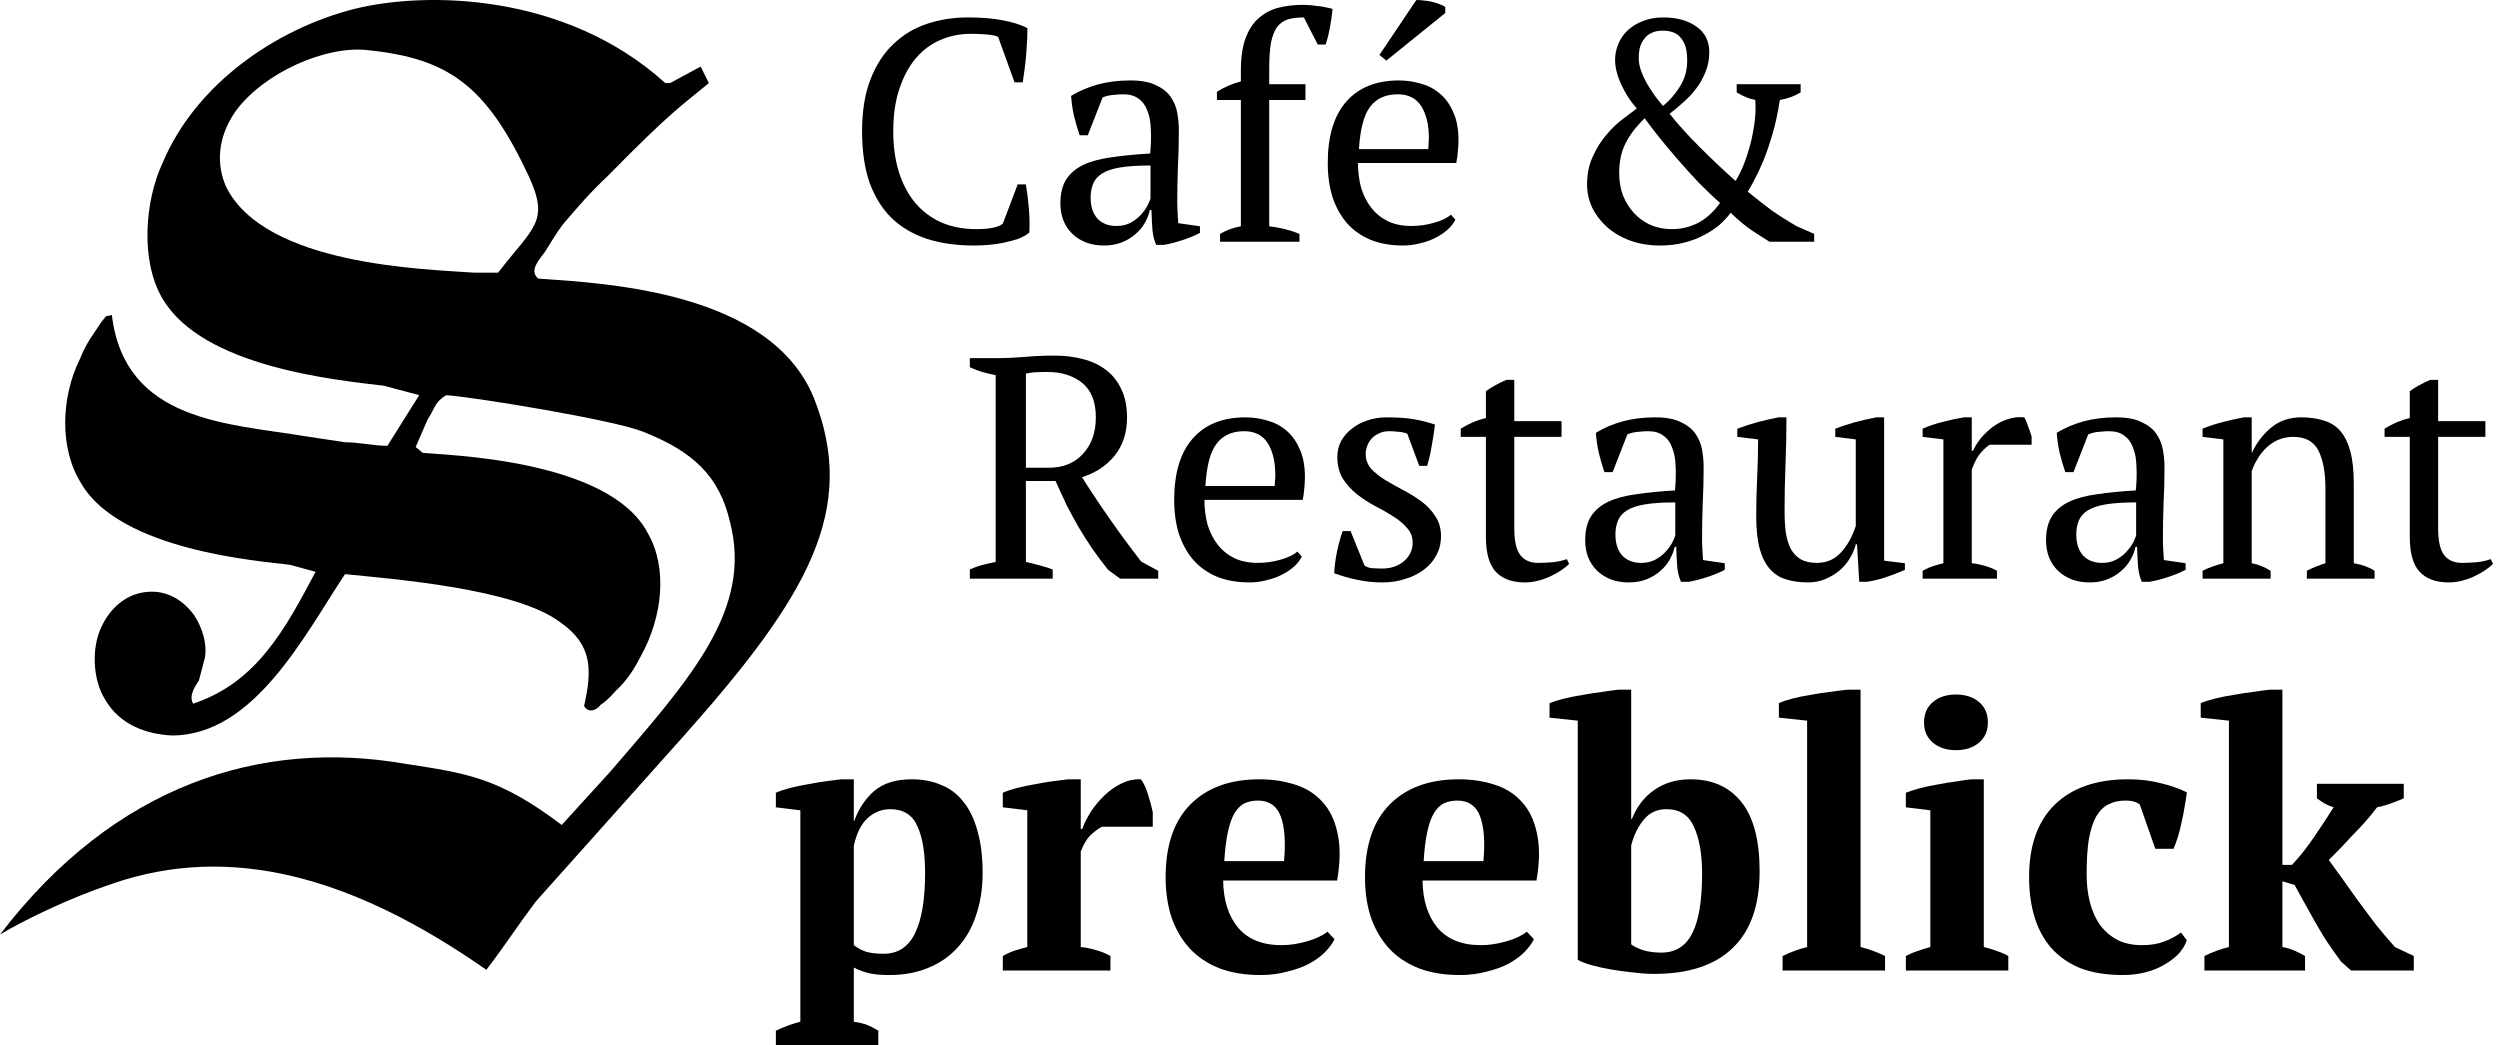 <?xml version="1.0" encoding="UTF-8"?>
<!-- Generated by Pixelmator Pro 3.2.3 -->
<svg width="232" height="97" viewBox="0 0 232 97" xmlns="http://www.w3.org/2000/svg" xmlns:xlink="http://www.w3.org/1999/xlink">
    <path id="Path" fill="#000000" stroke="none" d="M 61.742 7.711 C 52.453 -0.704 39.449 -0.813 32.893 0.826 C 25.571 2.684 18.14 7.82 15.08 15.142 C 13.441 18.639 13.004 24.212 15.08 27.71 C 18.796 34.048 31.035 35.25 35.625 35.796 L 38.903 36.671 L 35.952 41.37 C 34.641 41.37 33.33 41.042 32.018 41.042 L 28.412 40.495 C 21.2 39.293 11.583 39.184 10.381 29.239 L 9.835 29.349 L 9.398 29.895 L 8.524 31.206 C 8.305 31.534 7.868 32.19 7.431 33.283 C 5.682 36.78 5.464 41.588 7.54 44.867 C 11.146 51.096 24.15 52.079 26.882 52.407 L 29.286 53.063 C 26.445 58.418 23.823 63.335 17.922 65.302 C 17.484 64.537 18.14 63.663 18.468 63.117 L 19.014 61.04 C 19.233 59.729 18.796 58.308 18.031 57.106 C 16.829 55.467 15.299 54.811 13.769 54.921 C 11.911 55.03 10.381 56.232 9.507 57.98 C 8.414 60.057 8.633 63.117 9.726 64.865 C 11.146 67.379 13.769 68.144 15.955 68.253 C 23.604 68.253 28.303 58.855 32.018 53.281 C 36.28 53.718 47.864 54.593 52.016 57.762 C 54.967 59.838 54.967 62.133 54.202 65.521 C 54.748 66.395 55.622 65.63 55.732 65.412 C 56.06 65.193 56.497 64.865 57.152 64.1 C 58.245 63.117 59.01 61.805 59.447 60.931 C 61.523 57.215 61.96 52.626 60.103 49.457 C 56.497 42.572 41.307 42.244 39.231 42.025 L 38.575 41.479 L 39.668 38.965 C 40.433 37.763 40.324 37.326 41.416 36.671 C 44.258 36.889 56.934 38.965 59.666 40.058 C 64.365 41.916 66.769 44.211 67.752 48.473 C 69.828 56.56 64.146 62.898 56.606 71.641 L 52.126 76.558 C 46.224 72.078 43.165 71.75 37.592 70.876 C 24.26 68.581 10.709 72.733 0 86.722 C 2.186 85.41 6.447 83.334 10.381 82.022 C 21.418 78.198 32.783 81.367 45.132 90 C 47.208 87.268 47.754 86.284 49.721 83.662 L 63.49 68.253 C 74.965 55.358 79.663 47.271 75.511 36.889 C 71.468 27.054 56.278 26.289 49.94 25.852 C 49.066 25.087 50.049 24.103 50.596 23.338 C 51.142 22.464 51.579 21.699 52.235 20.825 C 53.546 19.295 54.639 17.983 56.497 16.235 C 62.288 10.334 63.272 9.787 65.785 7.711 L 65.02 6.181 L 62.179 7.711 L 61.742 7.711 Z M 49.066 16.344 C 51.033 20.606 49.503 21.043 46.224 25.305 L 44.039 25.305 C 39.449 24.977 24.587 24.65 20.981 17.328 C 20.107 15.361 20.107 12.847 21.856 10.334 C 24.478 6.727 30.27 4.214 34.095 4.651 C 41.635 5.416 45.132 7.929 49.066 16.344 Z"/>
    <path id="path1" fill="#000000" stroke="none" d="M 94.442 17.112 L 95.202 17.112 C 95.299 17.658 95.387 18.35 95.465 19.188 C 95.543 20.006 95.562 20.805 95.524 21.585 C 95.231 21.819 94.88 22.014 94.471 22.17 C 94.062 22.306 93.623 22.423 93.156 22.52 C 92.707 22.618 92.24 22.686 91.752 22.725 C 91.284 22.764 90.836 22.784 90.408 22.784 C 88.77 22.784 87.309 22.579 86.022 22.17 C 84.736 21.741 83.645 21.098 82.748 20.24 C 81.871 19.383 81.189 18.291 80.702 16.966 C 80.234 15.621 80 14.033 80 12.201 C 80 10.291 80.263 8.673 80.789 7.348 C 81.316 6.003 82.027 4.911 82.924 4.073 C 83.82 3.216 84.863 2.592 86.052 2.202 C 87.24 1.813 88.488 1.618 89.794 1.618 C 91.08 1.618 92.162 1.705 93.039 1.881 C 93.916 2.037 94.686 2.28 95.348 2.612 C 95.348 2.923 95.338 3.294 95.319 3.723 C 95.299 4.132 95.27 4.57 95.231 5.038 C 95.192 5.506 95.144 5.964 95.085 6.412 C 95.027 6.86 94.968 7.27 94.91 7.64 L 94.149 7.64 L 92.629 3.43 C 92.415 3.313 92.054 3.235 91.548 3.196 C 91.06 3.157 90.573 3.138 90.086 3.138 C 89.111 3.138 88.186 3.323 87.309 3.693 C 86.451 4.044 85.691 4.6 85.028 5.36 C 84.385 6.1 83.869 7.046 83.479 8.195 C 83.089 9.326 82.894 10.661 82.894 12.201 C 82.894 13.584 83.07 14.841 83.42 15.972 C 83.771 17.083 84.278 18.038 84.941 18.837 C 85.603 19.616 86.412 20.221 87.367 20.649 C 88.322 21.059 89.404 21.263 90.612 21.263 C 91.255 21.263 91.791 21.215 92.22 21.117 C 92.649 21.02 92.931 20.893 93.068 20.737 L 94.442 17.112 Z"/>
    <path id="path2" fill="#000000" stroke="none" d="M 109.251 18.603 C 109.251 19.032 109.261 19.402 109.28 19.714 C 109.3 20.026 109.319 20.357 109.339 20.708 L 111.356 21 L 111.356 21.614 C 110.868 21.867 110.323 22.092 109.719 22.286 C 109.134 22.481 108.569 22.628 108.023 22.725 L 107.292 22.725 C 107.097 22.277 106.98 21.789 106.941 21.263 C 106.902 20.718 106.873 20.123 106.854 19.48 L 106.707 19.48 C 106.629 19.87 106.474 20.269 106.24 20.679 C 106.025 21.068 105.733 21.419 105.363 21.731 C 105.012 22.043 104.593 22.296 104.106 22.491 C 103.618 22.686 103.063 22.784 102.439 22.784 C 101.25 22.784 100.276 22.423 99.516 21.702 C 98.775 20.981 98.405 20.035 98.405 18.866 C 98.405 17.969 98.58 17.239 98.931 16.674 C 99.301 16.089 99.837 15.631 100.539 15.299 C 101.241 14.968 102.108 14.734 103.141 14.598 C 104.174 14.442 105.372 14.325 106.737 14.247 C 106.815 13.409 106.834 12.659 106.795 11.996 C 106.776 11.314 106.668 10.739 106.474 10.271 C 106.298 9.784 106.025 9.414 105.655 9.16 C 105.304 8.887 104.836 8.751 104.252 8.751 C 103.979 8.751 103.667 8.77 103.316 8.809 C 102.985 8.829 102.654 8.907 102.322 9.043 L 100.948 12.551 L 100.188 12.551 C 99.993 11.967 99.818 11.363 99.662 10.739 C 99.525 10.115 99.438 9.501 99.399 8.897 C 100.139 8.449 100.958 8.098 101.854 7.845 C 102.77 7.591 103.784 7.465 104.895 7.465 C 105.889 7.465 106.678 7.611 107.263 7.903 C 107.867 8.176 108.325 8.536 108.637 8.985 C 108.949 9.433 109.153 9.93 109.251 10.476 C 109.348 11.021 109.397 11.567 109.397 12.113 C 109.397 13.282 109.368 14.413 109.309 15.504 C 109.27 16.576 109.251 17.609 109.251 18.603 Z M 103.609 20.971 C 104.096 20.971 104.525 20.874 104.895 20.679 C 105.265 20.484 105.577 20.25 105.83 19.977 C 106.084 19.704 106.288 19.431 106.444 19.158 C 106.6 18.866 106.707 18.622 106.766 18.427 L 106.766 15.358 C 105.635 15.358 104.71 15.416 103.989 15.533 C 103.267 15.65 102.702 15.835 102.293 16.089 C 101.884 16.342 101.601 16.664 101.445 17.053 C 101.289 17.424 101.211 17.853 101.211 18.34 C 101.211 19.178 101.426 19.831 101.854 20.299 C 102.283 20.747 102.868 20.971 103.609 20.971 Z"/>
    <path id="path3" fill="#000000" stroke="none" d="M 120.97 0.448 C 121.146 0.448 121.35 0.458 121.584 0.477 C 121.818 0.497 122.062 0.526 122.315 0.565 C 122.569 0.585 122.812 0.624 123.046 0.682 C 123.28 0.721 123.485 0.77 123.66 0.828 C 123.602 1.471 123.514 2.076 123.397 2.641 C 123.299 3.187 123.173 3.684 123.017 4.132 L 122.286 4.132 L 121 1.618 C 120.434 1.618 119.947 1.676 119.538 1.793 C 119.148 1.91 118.817 2.134 118.544 2.465 C 118.291 2.797 118.096 3.274 117.959 3.898 C 117.842 4.522 117.784 5.34 117.784 6.354 L 117.784 7.815 L 121.146 7.815 L 121.146 9.277 L 117.784 9.277 L 117.784 21 C 118.797 21.117 119.733 21.351 120.59 21.702 L 120.59 22.433 L 113.223 22.433 L 113.223 21.702 C 113.827 21.351 114.471 21.117 115.153 21 L 115.153 9.277 L 112.931 9.277 L 112.931 8.517 C 113.613 8.088 114.354 7.767 115.153 7.552 L 115.153 6.529 C 115.153 5.321 115.299 4.327 115.591 3.547 C 115.884 2.748 116.293 2.124 116.819 1.676 C 117.345 1.208 117.959 0.887 118.661 0.711 C 119.382 0.536 120.152 0.448 120.97 0.448 Z"/>
    <path id="path4" fill="#000000" stroke="none" d="M 135.056 20.386 C 134.9 20.718 134.656 21.029 134.325 21.322 C 133.993 21.614 133.613 21.867 133.185 22.082 C 132.756 22.296 132.288 22.462 131.781 22.579 C 131.275 22.715 130.758 22.784 130.232 22.784 C 129.082 22.784 128.069 22.608 127.191 22.257 C 126.314 21.887 125.584 21.37 124.999 20.708 C 124.414 20.026 123.966 19.217 123.654 18.281 C 123.362 17.346 123.216 16.293 123.216 15.124 C 123.216 12.629 123.791 10.729 124.94 9.423 C 126.09 8.117 127.718 7.465 129.823 7.465 C 130.505 7.465 131.177 7.562 131.84 7.757 C 132.502 7.932 133.087 8.234 133.594 8.663 C 134.12 9.092 134.539 9.667 134.851 10.388 C 135.182 11.09 135.348 11.967 135.348 13.019 C 135.348 13.351 135.328 13.691 135.289 14.042 C 135.27 14.374 135.221 14.734 135.143 15.124 L 126.022 15.124 C 126.022 15.943 126.12 16.712 126.314 17.434 C 126.529 18.135 126.841 18.749 127.25 19.275 C 127.659 19.802 128.176 20.221 128.799 20.532 C 129.423 20.825 130.154 20.971 130.992 20.971 C 131.674 20.971 132.366 20.874 133.068 20.679 C 133.769 20.484 134.295 20.23 134.646 19.919 L 135.056 20.386 Z M 129.706 8.751 C 128.595 8.751 127.747 9.131 127.162 9.891 C 126.578 10.632 126.227 11.947 126.11 13.838 L 132.541 13.838 C 132.561 13.662 132.571 13.497 132.571 13.341 C 132.59 13.165 132.6 13 132.6 12.844 C 132.6 11.596 132.366 10.602 131.898 9.862 C 131.43 9.121 130.7 8.751 129.706 8.751 Z M 131.43 0.01 C 131.586 -0.01 131.791 0 132.044 0.039 C 132.298 0.058 132.561 0.097 132.834 0.156 C 133.107 0.214 133.36 0.292 133.594 0.39 C 133.828 0.468 134.003 0.555 134.12 0.653 L 134.12 1.208 L 128.653 5.623 L 128.01 5.097 L 131.43 0.01 Z"/>
    <path id="path5" fill="#000000" stroke="none" d="M 159.615 18.837 C 159.031 18.311 158.388 17.697 157.686 16.995 C 157.004 16.274 156.341 15.543 155.698 14.802 C 155.055 14.062 154.46 13.351 153.915 12.668 C 153.369 11.986 152.94 11.421 152.628 10.973 C 151.79 11.791 151.186 12.59 150.816 13.37 C 150.445 14.13 150.26 15.027 150.26 16.06 C 150.26 16.8 150.377 17.492 150.611 18.135 C 150.864 18.759 151.206 19.305 151.634 19.772 C 152.063 20.24 152.58 20.61 153.184 20.883 C 153.788 21.137 154.441 21.263 155.142 21.263 C 156.02 21.263 156.838 21.068 157.598 20.679 C 158.358 20.269 159.031 19.655 159.615 18.837 Z M 152.073 5.389 C 152.073 5.74 152.141 6.12 152.277 6.529 C 152.414 6.919 152.589 7.309 152.804 7.698 C 153.038 8.088 153.281 8.468 153.535 8.839 C 153.807 9.209 154.071 9.54 154.324 9.833 C 155.026 9.248 155.591 8.575 156.02 7.815 C 156.468 7.036 156.643 6.12 156.546 5.067 C 156.507 4.444 156.312 3.917 155.961 3.489 C 155.61 3.06 155.055 2.845 154.295 2.845 C 153.866 2.845 153.505 2.923 153.213 3.079 C 152.94 3.216 152.716 3.411 152.541 3.664 C 152.365 3.898 152.239 4.171 152.161 4.483 C 152.102 4.775 152.073 5.077 152.073 5.389 Z M 164.205 22.433 C 163.796 22.16 163.279 21.828 162.656 21.439 C 162.032 21.029 161.35 20.464 160.609 19.743 C 160.336 20.113 159.995 20.484 159.586 20.854 C 159.177 21.205 158.69 21.526 158.124 21.819 C 157.579 22.111 156.965 22.345 156.283 22.52 C 155.6 22.696 154.86 22.784 154.061 22.784 C 153.028 22.784 152.092 22.628 151.254 22.316 C 150.416 22.004 149.705 21.585 149.12 21.059 C 148.535 20.532 148.077 19.928 147.746 19.246 C 147.434 18.564 147.278 17.853 147.278 17.112 C 147.278 16.157 147.454 15.299 147.805 14.539 C 148.155 13.76 148.574 13.087 149.062 12.522 C 149.549 11.938 150.056 11.45 150.582 11.06 C 151.108 10.651 151.547 10.32 151.897 10.066 C 151.332 9.443 150.855 8.712 150.465 7.874 C 150.075 7.036 149.88 6.256 149.88 5.535 C 149.88 5.048 149.978 4.57 150.173 4.103 C 150.368 3.615 150.65 3.196 151.02 2.845 C 151.41 2.475 151.878 2.183 152.424 1.968 C 152.989 1.735 153.622 1.618 154.324 1.618 C 155.61 1.618 156.643 1.9 157.423 2.465 C 158.222 3.011 158.621 3.81 158.621 4.863 C 158.621 5.506 158.504 6.11 158.271 6.675 C 158.056 7.221 157.774 7.728 157.423 8.195 C 157.072 8.663 156.672 9.092 156.224 9.482 C 155.795 9.872 155.367 10.232 154.938 10.563 C 155.737 11.557 156.663 12.581 157.715 13.633 C 158.768 14.686 159.878 15.738 161.048 16.79 C 161.204 16.576 161.399 16.215 161.633 15.709 C 161.866 15.202 162.081 14.607 162.276 13.925 C 162.49 13.243 162.656 12.503 162.773 11.704 C 162.909 10.885 162.948 10.076 162.89 9.277 C 162.305 9.16 161.73 8.926 161.165 8.575 L 161.165 7.815 L 167.099 7.815 L 167.099 8.575 C 166.573 8.907 165.93 9.141 165.17 9.277 C 164.995 10.427 164.77 11.47 164.498 12.405 C 164.225 13.341 163.942 14.169 163.65 14.89 C 163.357 15.592 163.075 16.196 162.802 16.703 C 162.549 17.19 162.344 17.55 162.188 17.784 C 162.929 18.389 163.65 18.954 164.351 19.48 C 165.072 19.987 165.872 20.493 166.749 21 L 168.357 21.702 L 168.357 22.433 L 164.205 22.433 Z"/>
    <path id="path6" fill="#000000" stroke="none" d="M 95.204 52.149 C 95.652 52.246 96.081 52.353 96.49 52.47 C 96.899 52.568 97.299 52.694 97.689 52.85 L 97.689 53.698 L 90 53.698 L 90 52.85 C 90.429 52.655 90.838 52.509 91.228 52.412 C 91.618 52.314 92.007 52.227 92.397 52.149 L 92.397 34.812 C 91.891 34.715 91.442 34.608 91.052 34.491 C 90.663 34.355 90.312 34.218 90 34.082 L 90 33.234 L 92.573 33.234 C 93.352 33.234 94.2 33.195 95.116 33.117 C 96.052 33.039 96.958 33 97.835 33 C 98.79 33 99.677 33.107 100.495 33.322 C 101.333 33.536 102.054 33.877 102.659 34.345 C 103.263 34.812 103.731 35.407 104.062 36.128 C 104.413 36.849 104.588 37.716 104.588 38.73 C 104.588 40.153 104.208 41.332 103.448 42.267 C 102.707 43.203 101.694 43.875 100.408 44.285 C 101.246 45.61 102.123 46.925 103.039 48.231 C 103.955 49.537 104.91 50.833 105.904 52.119 L 107.482 52.967 L 107.482 53.698 L 103.945 53.698 L 102.834 52.88 C 102.288 52.197 101.791 51.535 101.343 50.892 C 100.895 50.229 100.476 49.566 100.086 48.904 C 99.696 48.221 99.326 47.539 98.975 46.857 C 98.644 46.156 98.303 45.415 97.952 44.635 L 95.204 44.635 L 95.204 52.149 Z M 97.192 34.52 C 96.724 34.52 96.334 34.53 96.022 34.549 C 95.73 34.569 95.457 34.608 95.204 34.666 L 95.204 43.408 L 97.309 43.408 C 98.653 43.408 99.716 42.979 100.495 42.121 C 101.294 41.264 101.694 40.133 101.694 38.73 C 101.694 37.288 101.275 36.225 100.437 35.543 C 99.599 34.861 98.517 34.52 97.192 34.52 Z"/>
    <path id="path7" fill="#000000" stroke="none" d="M 120.805 51.652 C 120.649 51.983 120.405 52.295 120.074 52.587 C 119.743 52.88 119.363 53.133 118.934 53.347 C 118.505 53.562 118.037 53.727 117.531 53.844 C 117.024 53.981 116.508 54.049 115.981 54.049 C 114.831 54.049 113.818 53.874 112.941 53.523 C 112.064 53.152 111.333 52.636 110.748 51.973 C 110.164 51.291 109.715 50.482 109.404 49.547 C 109.111 48.611 108.965 47.559 108.965 46.389 C 108.965 43.895 109.54 41.994 110.69 40.689 C 111.84 39.383 113.467 38.73 115.572 38.73 C 116.254 38.73 116.927 38.827 117.589 39.022 C 118.252 39.198 118.837 39.5 119.343 39.929 C 119.87 40.357 120.289 40.932 120.6 41.653 C 120.932 42.355 121.097 43.232 121.097 44.285 C 121.097 44.616 121.078 44.957 121.039 45.308 C 121.019 45.639 120.971 46 120.893 46.389 L 111.772 46.389 C 111.772 47.208 111.869 47.978 112.064 48.699 C 112.278 49.401 112.59 50.014 112.999 50.541 C 113.409 51.067 113.925 51.486 114.549 51.798 C 115.173 52.09 115.903 52.236 116.741 52.236 C 117.424 52.236 118.115 52.139 118.817 51.944 C 119.519 51.749 120.045 51.496 120.396 51.184 L 120.805 51.652 Z M 115.455 40.016 C 114.344 40.016 113.496 40.396 112.912 41.156 C 112.327 41.897 111.976 43.213 111.859 45.103 L 118.291 45.103 C 118.31 44.928 118.32 44.762 118.32 44.606 C 118.34 44.431 118.349 44.265 118.349 44.109 C 118.349 42.862 118.115 41.868 117.648 41.127 C 117.18 40.387 116.449 40.016 115.455 40.016 Z"/>
    <path id="path8" fill="#000000" stroke="none" d="M 131.094 50.365 C 131.094 49.82 130.918 49.362 130.567 48.991 C 130.236 48.602 129.807 48.241 129.281 47.91 C 128.755 47.578 128.19 47.257 127.585 46.945 C 127.001 46.633 126.445 46.272 125.919 45.863 C 125.393 45.434 124.954 44.947 124.603 44.402 C 124.272 43.856 124.106 43.183 124.106 42.384 C 124.106 41.858 124.223 41.371 124.457 40.923 C 124.711 40.474 125.042 40.094 125.451 39.782 C 125.861 39.451 126.338 39.198 126.884 39.022 C 127.429 38.827 128.014 38.73 128.638 38.73 C 129.69 38.73 130.548 38.788 131.21 38.905 C 131.893 39.022 132.546 39.188 133.169 39.402 C 133.091 40.026 132.994 40.66 132.877 41.303 C 132.779 41.926 132.633 42.569 132.438 43.232 L 131.707 43.232 L 130.597 40.25 C 130.363 40.153 130.1 40.094 129.807 40.075 C 129.515 40.036 129.213 40.016 128.901 40.016 C 128.55 40.016 128.238 40.084 127.965 40.221 C 127.712 40.338 127.488 40.494 127.293 40.689 C 127.118 40.884 126.981 41.108 126.884 41.361 C 126.786 41.614 126.738 41.868 126.738 42.121 C 126.738 42.647 126.903 43.105 127.235 43.495 C 127.585 43.866 128.024 44.216 128.55 44.548 C 129.076 44.86 129.632 45.171 130.217 45.483 C 130.821 45.795 131.386 46.146 131.912 46.536 C 132.438 46.925 132.867 47.383 133.198 47.91 C 133.549 48.416 133.725 49.03 133.725 49.751 C 133.725 50.414 133.578 51.008 133.286 51.535 C 133.013 52.061 132.623 52.509 132.117 52.88 C 131.63 53.25 131.055 53.532 130.392 53.727 C 129.749 53.942 129.057 54.049 128.316 54.049 C 127.478 54.049 126.708 53.971 126.007 53.815 C 125.305 53.679 124.574 53.474 123.814 53.201 C 123.853 52.499 123.941 51.827 124.077 51.184 C 124.214 50.521 124.389 49.888 124.603 49.284 L 125.334 49.284 L 126.621 52.47 C 126.835 52.626 127.088 52.714 127.381 52.733 C 127.693 52.753 127.975 52.763 128.229 52.763 C 129.086 52.763 129.778 52.529 130.304 52.061 C 130.83 51.593 131.094 51.028 131.094 50.365 Z"/>
    <path id="path9" fill="#000000" stroke="none" d="M 135.555 39.782 C 136.296 39.315 137.075 38.983 137.894 38.788 L 137.894 36.304 C 138.147 36.109 138.44 35.923 138.771 35.748 C 139.122 35.553 139.463 35.388 139.794 35.251 L 140.525 35.251 L 140.525 39.081 L 144.91 39.081 L 144.91 40.542 L 140.525 40.542 L 140.525 49.021 C 140.525 50.19 140.71 51.018 141.081 51.506 C 141.451 51.993 142.006 52.236 142.747 52.236 C 143.098 52.236 143.536 52.217 144.063 52.178 C 144.589 52.119 145.037 52.022 145.407 51.886 L 145.612 52.324 C 145.456 52.499 145.232 52.685 144.94 52.88 C 144.667 53.074 144.345 53.26 143.975 53.435 C 143.624 53.61 143.234 53.757 142.805 53.874 C 142.377 53.99 141.938 54.049 141.49 54.049 C 140.32 54.049 139.424 53.718 138.8 53.055 C 138.196 52.392 137.894 51.32 137.894 49.839 L 137.894 40.542 L 135.555 40.542 L 135.555 39.782 Z"/>
    <path id="path10" fill="#000000" stroke="none" d="M 157.952 49.868 C 157.952 50.297 157.961 50.667 157.981 50.979 C 158 51.291 158.02 51.622 158.039 51.973 L 160.057 52.266 L 160.057 52.88 C 159.569 53.133 159.024 53.357 158.419 53.552 C 157.835 53.747 157.27 53.893 156.724 53.99 L 155.993 53.99 C 155.798 53.542 155.681 53.055 155.642 52.529 C 155.603 51.983 155.574 51.389 155.554 50.745 L 155.408 50.745 C 155.33 51.135 155.174 51.535 154.941 51.944 C 154.726 52.334 154.434 52.685 154.063 52.996 C 153.713 53.308 153.294 53.562 152.806 53.757 C 152.319 53.952 151.764 54.049 151.14 54.049 C 149.951 54.049 148.977 53.688 148.217 52.967 C 147.476 52.246 147.106 51.301 147.106 50.132 C 147.106 49.235 147.281 48.504 147.632 47.939 C 148.002 47.354 148.538 46.896 149.24 46.565 C 149.941 46.234 150.809 46 151.842 45.863 C 152.875 45.707 154.073 45.59 155.438 45.512 C 155.515 44.674 155.535 43.924 155.496 43.261 C 155.476 42.579 155.369 42.004 155.174 41.536 C 154.999 41.049 154.726 40.679 154.356 40.426 C 154.005 40.153 153.537 40.016 152.953 40.016 C 152.68 40.016 152.368 40.036 152.017 40.075 C 151.686 40.094 151.354 40.172 151.023 40.309 L 149.649 43.817 L 148.889 43.817 C 148.694 43.232 148.519 42.628 148.363 42.004 C 148.226 41.381 148.139 40.767 148.1 40.162 C 148.84 39.714 149.659 39.363 150.555 39.11 C 151.471 38.857 152.485 38.73 153.596 38.73 C 154.59 38.73 155.379 38.876 155.964 39.168 C 156.568 39.441 157.026 39.802 157.338 40.25 C 157.65 40.698 157.854 41.195 157.952 41.741 C 158.049 42.287 158.098 42.833 158.098 43.378 C 158.098 44.548 158.069 45.678 158.01 46.77 C 157.971 47.841 157.952 48.874 157.952 49.868 Z M 152.309 52.236 C 152.797 52.236 153.225 52.139 153.596 51.944 C 153.966 51.749 154.278 51.515 154.531 51.242 C 154.785 50.97 154.989 50.697 155.145 50.424 C 155.301 50.132 155.408 49.888 155.467 49.693 L 155.467 46.623 C 154.336 46.623 153.411 46.682 152.689 46.799 C 151.968 46.916 151.403 47.101 150.994 47.354 C 150.585 47.607 150.302 47.929 150.146 48.319 C 149.99 48.689 149.912 49.118 149.912 49.605 C 149.912 50.443 150.127 51.096 150.555 51.564 C 150.984 52.012 151.569 52.236 152.309 52.236 Z"/>
    <path id="path11" fill="#000000" stroke="none" d="M 162.977 47.91 C 162.977 46.682 163.006 45.483 163.064 44.314 C 163.123 43.125 163.152 41.946 163.152 40.776 L 161.223 40.542 L 161.223 39.782 C 161.846 39.548 162.48 39.344 163.123 39.168 C 163.785 38.993 164.429 38.847 165.052 38.73 L 165.783 38.73 C 165.783 40.192 165.754 41.644 165.695 43.086 C 165.637 44.528 165.608 45.961 165.608 47.383 C 165.608 48.144 165.647 48.826 165.725 49.43 C 165.822 50.034 165.978 50.541 166.192 50.95 C 166.426 51.359 166.738 51.681 167.128 51.915 C 167.518 52.129 168.015 52.236 168.619 52.236 C 169.496 52.236 170.227 51.925 170.811 51.301 C 171.416 50.658 171.883 49.829 172.215 48.816 L 172.215 40.776 L 170.314 40.542 L 170.314 39.782 C 170.919 39.548 171.542 39.344 172.186 39.168 C 172.848 38.993 173.491 38.847 174.115 38.73 L 174.846 38.73 L 174.846 52.032 L 176.775 52.266 L 176.775 52.88 C 176.21 53.133 175.635 53.357 175.05 53.552 C 174.485 53.747 173.891 53.893 173.267 53.99 L 172.536 53.99 L 172.332 50.512 L 172.215 50.512 C 172.117 50.921 171.942 51.34 171.689 51.769 C 171.455 52.178 171.143 52.558 170.753 52.909 C 170.363 53.24 169.915 53.513 169.408 53.727 C 168.921 53.942 168.385 54.049 167.8 54.049 C 167.021 54.049 166.329 53.952 165.725 53.757 C 165.14 53.581 164.643 53.26 164.234 52.792 C 163.824 52.324 163.513 51.7 163.298 50.921 C 163.084 50.122 162.977 49.118 162.977 47.91 Z"/>
    <path id="path12" fill="#000000" stroke="none" d="M 184.646 41.273 C 184.431 41.39 184.159 41.634 183.827 42.004 C 183.515 42.355 183.233 42.881 182.979 43.583 L 182.979 52.266 C 183.369 52.305 183.759 52.383 184.149 52.499 C 184.539 52.597 184.928 52.753 185.318 52.967 L 185.318 53.698 L 178.419 53.698 L 178.419 52.967 C 178.77 52.772 179.101 52.626 179.413 52.529 C 179.725 52.431 180.037 52.343 180.348 52.266 L 180.348 40.776 L 178.419 40.542 L 178.419 39.782 C 179.043 39.51 179.686 39.295 180.348 39.139 C 181.011 38.964 181.644 38.827 182.249 38.73 L 182.979 38.73 L 182.979 41.829 L 183.096 41.829 C 183.272 41.439 183.515 41.049 183.827 40.66 C 184.159 40.27 184.529 39.919 184.938 39.607 C 185.367 39.295 185.825 39.061 186.312 38.905 C 186.819 38.73 187.335 38.672 187.862 38.73 C 187.998 38.983 188.115 39.266 188.212 39.578 C 188.329 39.87 188.437 40.182 188.534 40.513 L 188.534 41.273 L 184.646 41.273 Z"/>
    <path id="path13" fill="#000000" stroke="none" d="M 200.719 49.868 C 200.719 50.297 200.728 50.667 200.748 50.979 C 200.767 51.291 200.787 51.622 200.806 51.973 L 202.824 52.266 L 202.824 52.88 C 202.336 53.133 201.791 53.357 201.186 53.552 C 200.602 53.747 200.037 53.893 199.491 53.99 L 198.76 53.99 C 198.565 53.542 198.448 53.055 198.409 52.529 C 198.37 51.983 198.341 51.389 198.321 50.745 L 198.175 50.745 C 198.097 51.135 197.941 51.535 197.708 51.944 C 197.493 52.334 197.201 52.685 196.83 52.996 C 196.48 53.308 196.061 53.562 195.573 53.757 C 195.086 53.952 194.531 54.049 193.907 54.049 C 192.718 54.049 191.744 53.688 190.984 52.967 C 190.243 52.246 189.873 51.301 189.873 50.132 C 189.873 49.235 190.048 48.504 190.399 47.939 C 190.769 47.354 191.305 46.896 192.007 46.565 C 192.708 46.234 193.576 46 194.609 45.863 C 195.642 45.707 196.84 45.59 198.205 45.512 C 198.282 44.674 198.302 43.924 198.263 43.261 C 198.243 42.579 198.136 42.004 197.941 41.536 C 197.766 41.049 197.493 40.679 197.123 40.426 C 196.772 40.153 196.304 40.016 195.72 40.016 C 195.447 40.016 195.135 40.036 194.784 40.075 C 194.453 40.094 194.121 40.172 193.79 40.309 L 192.416 43.817 L 191.656 43.817 C 191.461 43.232 191.286 42.628 191.13 42.004 C 190.993 41.381 190.906 40.767 190.867 40.162 C 191.607 39.714 192.426 39.363 193.322 39.11 C 194.238 38.857 195.252 38.73 196.363 38.73 C 197.357 38.73 198.146 38.876 198.731 39.168 C 199.335 39.441 199.793 39.802 200.105 40.25 C 200.417 40.698 200.621 41.195 200.719 41.741 C 200.816 42.287 200.865 42.833 200.865 43.378 C 200.865 44.548 200.836 45.678 200.777 46.77 C 200.738 47.841 200.719 48.874 200.719 49.868 Z M 195.076 52.236 C 195.564 52.236 195.992 52.139 196.363 51.944 C 196.733 51.749 197.045 51.515 197.298 51.242 C 197.552 50.97 197.756 50.697 197.912 50.424 C 198.068 50.132 198.175 49.888 198.234 49.693 L 198.234 46.623 C 197.103 46.623 196.178 46.682 195.456 46.799 C 194.735 46.916 194.17 47.101 193.761 47.354 C 193.352 47.607 193.069 47.929 192.913 48.319 C 192.757 48.689 192.679 49.118 192.679 49.605 C 192.679 50.443 192.894 51.096 193.322 51.564 C 193.751 52.012 194.336 52.236 195.076 52.236 Z"/>
    <path id="path14" fill="#000000" stroke="none" d="M 220.361 53.698 L 214.075 53.698 L 214.075 52.967 C 214.602 52.694 215.177 52.46 215.8 52.266 L 215.8 45.337 C 215.8 43.856 215.586 42.686 215.157 41.829 C 214.728 40.971 213.949 40.542 212.818 40.542 C 212.331 40.542 211.873 40.63 211.444 40.806 C 211.035 40.981 210.665 41.225 210.333 41.536 C 210.022 41.829 209.749 42.17 209.515 42.56 C 209.281 42.93 209.096 43.32 208.959 43.729 L 208.959 52.266 C 209.564 52.383 210.148 52.616 210.713 52.967 L 210.713 53.698 L 204.399 53.698 L 204.399 52.967 C 204.886 52.714 205.529 52.48 206.328 52.266 L 206.328 40.776 L 204.399 40.542 L 204.399 39.782 C 204.906 39.568 205.49 39.373 206.153 39.198 C 206.816 39.022 207.507 38.866 208.229 38.73 L 208.959 38.73 L 208.959 42.004 L 208.989 42.004 C 209.398 41.108 209.983 40.338 210.743 39.695 C 211.522 39.052 212.458 38.73 213.549 38.73 C 214.329 38.73 215.021 38.827 215.625 39.022 C 216.249 39.198 216.765 39.519 217.174 39.987 C 217.584 40.455 217.895 41.088 218.11 41.887 C 218.324 42.667 218.431 43.661 218.431 44.869 L 218.431 52.266 C 219.211 52.402 219.854 52.636 220.361 52.967 L 220.361 53.698 Z"/>
    <path id="path15" fill="#000000" stroke="none" d="M 221.289 39.782 C 222.03 39.315 222.809 38.983 223.628 38.788 L 223.628 36.304 C 223.881 36.109 224.174 35.923 224.505 35.748 C 224.856 35.553 225.197 35.388 225.528 35.251 L 226.259 35.251 L 226.259 39.081 L 230.644 39.081 L 230.644 40.542 L 226.259 40.542 L 226.259 49.021 C 226.259 50.19 226.444 51.018 226.814 51.506 C 227.185 51.993 227.74 52.236 228.481 52.236 C 228.832 52.236 229.27 52.217 229.796 52.178 C 230.323 52.119 230.771 52.022 231.141 51.886 L 231.346 52.324 C 231.19 52.499 230.966 52.685 230.673 52.88 C 230.401 53.074 230.079 53.26 229.709 53.435 C 229.358 53.61 228.968 53.757 228.539 53.874 C 228.111 53.99 227.672 54.049 227.224 54.049 C 226.054 54.049 225.158 53.718 224.534 53.055 C 223.93 52.392 223.628 51.32 223.628 49.839 L 223.628 40.542 L 221.289 40.542 L 221.289 39.782 Z"/>
    <path id="path16" fill="#000000" stroke="none" d="M 81.507 97 L 72 97 L 72 95.648 C 72.781 95.278 73.539 95.001 74.273 94.816 L 74.273 75.196 L 72 74.919 L 72 73.567 C 72.367 73.406 72.815 73.255 73.343 73.117 C 73.895 72.978 74.457 72.862 75.031 72.77 C 75.605 72.654 76.157 72.562 76.685 72.493 C 77.236 72.423 77.695 72.366 78.063 72.319 L 79.234 72.319 L 79.234 76.202 L 79.268 76.202 C 79.659 75.092 80.267 74.168 81.094 73.429 C 81.944 72.689 83.115 72.319 84.608 72.319 C 85.618 72.319 86.525 72.493 87.329 72.839 C 88.156 73.163 88.844 73.683 89.396 74.399 C 89.97 75.092 90.406 75.994 90.705 77.103 C 91.026 78.189 91.187 79.495 91.187 81.02 C 91.187 82.476 90.98 83.793 90.567 84.972 C 90.176 86.15 89.602 87.144 88.844 87.953 C 88.11 88.762 87.203 89.385 86.123 89.825 C 85.067 90.264 83.861 90.483 82.506 90.483 C 81.726 90.483 81.105 90.425 80.646 90.31 C 80.21 90.217 79.739 90.044 79.234 89.79 L 79.234 94.816 C 79.601 94.862 79.969 94.943 80.336 95.059 C 80.704 95.198 81.094 95.394 81.507 95.648 L 81.507 97 Z M 82.61 75.092 C 81.829 75.092 81.128 75.37 80.508 75.924 C 79.911 76.479 79.487 77.334 79.234 78.49 L 79.234 87.71 C 79.601 87.987 79.992 88.195 80.405 88.334 C 80.818 88.45 81.358 88.507 82.024 88.507 C 83.333 88.507 84.298 87.872 84.918 86.601 C 85.538 85.33 85.848 83.469 85.848 81.02 C 85.848 79.125 85.606 77.669 85.124 76.652 C 84.665 75.612 83.827 75.092 82.61 75.092 Z"/>
    <path id="path17" fill="#000000" stroke="none" d="M 102.257 76.722 C 101.982 76.86 101.66 77.091 101.293 77.415 C 100.925 77.738 100.592 78.27 100.294 79.009 L 100.294 87.883 C 100.753 87.93 101.212 88.022 101.672 88.161 C 102.131 88.276 102.59 88.461 103.05 88.715 L 103.05 90.067 L 93.06 90.067 L 93.06 88.715 C 93.473 88.484 93.864 88.311 94.231 88.195 C 94.599 88.08 94.966 87.976 95.334 87.883 L 95.334 75.196 L 93.06 74.919 L 93.06 73.567 C 93.427 73.406 93.875 73.255 94.403 73.117 C 94.955 72.978 95.517 72.862 96.091 72.77 C 96.665 72.654 97.217 72.562 97.745 72.493 C 98.296 72.423 98.755 72.366 99.123 72.319 L 100.294 72.319 L 100.294 76.93 L 100.432 76.93 C 100.615 76.421 100.879 75.89 101.224 75.335 C 101.591 74.781 102.016 74.272 102.498 73.81 C 102.981 73.348 103.509 72.978 104.083 72.701 C 104.657 72.423 105.254 72.296 105.874 72.319 C 106.127 72.643 106.345 73.105 106.529 73.706 C 106.712 74.284 106.862 74.838 106.977 75.37 L 106.977 76.722 L 102.257 76.722 Z"/>
    <path id="path18" fill="#000000" stroke="none" d="M 123.844 87.156 C 123.66 87.548 123.362 87.953 122.948 88.369 C 122.558 88.762 122.064 89.12 121.467 89.443 C 120.893 89.744 120.216 89.986 119.435 90.171 C 118.677 90.379 117.85 90.483 116.955 90.483 C 115.531 90.483 114.268 90.275 113.165 89.859 C 112.063 89.42 111.145 88.808 110.41 88.022 C 109.675 87.213 109.112 86.254 108.722 85.145 C 108.354 84.036 108.171 82.788 108.171 81.401 C 108.171 78.443 108.94 76.19 110.479 74.642 C 112.017 73.093 114.153 72.319 116.886 72.319 C 118.057 72.319 119.148 72.481 120.158 72.805 C 121.192 73.128 122.041 73.66 122.707 74.399 C 123.396 75.139 123.867 76.109 124.12 77.311 C 124.395 78.513 124.384 79.98 124.085 81.713 L 113.51 81.713 C 113.533 83.539 113.992 84.995 114.888 86.081 C 115.806 87.167 117.15 87.71 118.918 87.71 C 119.676 87.71 120.457 87.594 121.26 87.363 C 122.087 87.132 122.73 86.832 123.189 86.462 L 123.844 87.156 Z M 116.748 74.295 C 116.289 74.295 115.875 74.376 115.508 74.538 C 115.163 74.7 114.853 75 114.578 75.439 C 114.325 75.855 114.118 76.433 113.958 77.172 C 113.797 77.889 113.682 78.801 113.613 79.911 L 119.159 79.911 C 119.32 78.108 119.217 76.722 118.849 75.751 C 118.482 74.781 117.781 74.295 116.748 74.295 Z"/>
    <path id="path19" fill="#000000" stroke="none" d="M 142.346 87.156 C 142.162 87.548 141.863 87.953 141.45 88.369 C 141.06 88.762 140.566 89.12 139.969 89.443 C 139.395 89.744 138.717 89.986 137.937 90.171 C 137.179 90.379 136.352 90.483 135.456 90.483 C 134.033 90.483 132.769 90.275 131.667 89.859 C 130.565 89.42 129.646 88.808 128.911 88.022 C 128.177 87.213 127.614 86.254 127.224 85.145 C 126.856 84.036 126.672 82.788 126.672 81.401 C 126.672 78.443 127.442 76.19 128.98 74.642 C 130.519 73.093 132.655 72.319 135.387 72.319 C 136.559 72.319 137.649 72.481 138.66 72.805 C 139.693 73.128 140.543 73.66 141.209 74.399 C 141.898 75.139 142.369 76.109 142.621 77.311 C 142.897 78.513 142.885 79.98 142.587 81.713 L 132.012 81.713 C 132.035 83.539 132.494 84.995 133.39 86.081 C 134.308 87.167 135.652 87.71 137.42 87.71 C 138.178 87.71 138.958 87.594 139.762 87.363 C 140.589 87.132 141.232 86.832 141.691 86.462 L 142.346 87.156 Z M 135.25 74.295 C 134.79 74.295 134.377 74.376 134.01 74.538 C 133.665 74.7 133.355 75 133.08 75.439 C 132.827 75.855 132.62 76.433 132.459 77.172 C 132.299 77.889 132.184 78.801 132.115 79.911 L 137.661 79.911 C 137.822 78.108 137.718 76.722 137.351 75.751 C 136.983 74.781 136.283 74.295 135.25 74.295 Z"/>
    <path id="path20" fill="#000000" stroke="none" d="M 146.414 66.877 L 143.796 66.6 L 143.796 65.248 C 144.141 65.109 144.589 64.971 145.14 64.832 C 145.714 64.693 146.299 64.578 146.896 64.485 C 147.517 64.37 148.114 64.277 148.688 64.208 C 149.285 64.116 149.79 64.046 150.203 64 L 151.375 64 L 151.375 75.994 L 151.443 75.994 C 151.903 74.838 152.603 73.937 153.545 73.29 C 154.486 72.643 155.6 72.319 156.886 72.319 C 158.907 72.319 160.48 73.024 161.605 74.434 C 162.731 75.843 163.293 77.981 163.293 80.847 C 163.293 84.013 162.455 86.393 160.779 87.987 C 159.125 89.582 156.691 90.379 153.476 90.379 C 152.902 90.379 152.259 90.333 151.547 90.241 C 150.835 90.171 150.146 90.079 149.48 89.963 C 148.814 89.848 148.194 89.709 147.62 89.547 C 147.069 89.385 146.667 89.224 146.414 89.062 L 146.414 66.877 Z M 154.647 75.092 C 153.774 75.092 153.074 75.416 152.546 76.063 C 152.018 76.687 151.627 77.484 151.375 78.455 L 151.375 87.641 C 151.696 87.872 152.086 88.057 152.546 88.195 C 153.028 88.334 153.568 88.403 154.165 88.403 C 155.474 88.403 156.427 87.814 157.024 86.635 C 157.644 85.457 157.954 83.608 157.954 81.089 C 157.954 79.264 157.701 77.808 157.196 76.722 C 156.714 75.635 155.864 75.092 154.647 75.092 Z"/>
    <path id="path21" fill="#000000" stroke="none" d="M 174.933 90.067 L 165.425 90.067 L 165.425 88.715 C 166.183 88.346 166.941 88.068 167.699 87.883 L 167.699 66.877 L 165.081 66.6 L 165.081 65.248 C 165.379 65.109 165.793 64.971 166.321 64.832 C 166.849 64.693 167.412 64.578 168.009 64.485 C 168.629 64.37 169.237 64.277 169.834 64.208 C 170.454 64.116 171.006 64.046 171.488 64 L 172.659 64 L 172.659 87.883 C 173.417 88.068 174.175 88.346 174.933 88.715 L 174.933 90.067 Z"/>
    <path id="path22" fill="#000000" stroke="none" d="M 186.37 90.067 L 176.863 90.067 L 176.863 88.715 C 177.207 88.531 177.563 88.38 177.93 88.265 C 178.298 88.126 178.7 87.999 179.136 87.883 L 179.136 75.196 L 176.863 74.919 L 176.863 73.567 C 177.207 73.429 177.632 73.29 178.137 73.151 C 178.665 73.013 179.216 72.897 179.791 72.805 C 180.365 72.689 180.927 72.597 181.478 72.527 C 182.03 72.435 182.512 72.366 182.925 72.319 L 184.096 72.319 L 184.096 87.883 C 184.556 87.999 184.969 88.126 185.337 88.265 C 185.704 88.38 186.048 88.531 186.37 88.715 L 186.37 90.067 Z M 178.551 67.05 C 178.551 66.242 178.826 65.606 179.377 65.144 C 179.928 64.682 180.64 64.451 181.513 64.451 C 182.386 64.451 183.098 64.682 183.649 65.144 C 184.2 65.606 184.475 66.242 184.475 67.05 C 184.475 67.836 184.2 68.46 183.649 68.922 C 183.098 69.384 182.386 69.616 181.513 69.616 C 180.64 69.616 179.928 69.384 179.377 68.922 C 178.826 68.46 178.551 67.836 178.551 67.05 Z"/>
    <path id="path23" fill="#000000" stroke="none" d="M 202.94 87.259 C 202.779 87.722 202.515 88.149 202.148 88.542 C 201.78 88.912 201.332 89.247 200.804 89.547 C 200.299 89.848 199.713 90.079 199.048 90.241 C 198.405 90.402 197.727 90.483 197.015 90.483 C 195.499 90.483 194.19 90.275 193.088 89.859 C 192.009 89.42 191.113 88.808 190.401 88.022 C 189.689 87.213 189.161 86.254 188.817 85.145 C 188.472 84.013 188.3 82.765 188.3 81.401 C 188.3 78.466 189.092 76.225 190.677 74.676 C 192.284 73.105 194.558 72.319 197.497 72.319 C 198.623 72.319 199.656 72.446 200.598 72.701 C 201.539 72.932 202.32 73.209 202.94 73.533 C 202.894 73.925 202.825 74.365 202.733 74.85 C 202.664 75.312 202.573 75.786 202.458 76.271 C 202.366 76.733 202.251 77.195 202.113 77.658 C 201.975 78.097 201.838 78.466 201.7 78.767 L 200.012 78.767 L 198.565 74.642 C 198.404 74.526 198.232 74.445 198.049 74.399 C 197.865 74.33 197.589 74.295 197.222 74.295 C 196.625 74.295 196.108 74.411 195.672 74.642 C 195.235 74.85 194.856 75.219 194.535 75.751 C 194.236 76.283 194.007 76.987 193.846 77.866 C 193.708 78.744 193.639 79.83 193.639 81.124 C 193.639 82.071 193.743 82.95 193.949 83.758 C 194.156 84.544 194.466 85.237 194.879 85.838 C 195.316 86.416 195.855 86.878 196.498 87.225 C 197.141 87.548 197.899 87.71 198.772 87.71 C 199.576 87.71 200.276 87.594 200.873 87.363 C 201.47 87.132 201.975 86.855 202.389 86.532 L 202.94 87.259 Z"/>
    <path id="path24" fill="#000000" stroke="none" d="M 215.009 72.735 L 223.07 72.735 L 223.07 74.087 C 222.634 74.272 222.22 74.434 221.83 74.573 C 221.462 74.711 221.049 74.827 220.59 74.919 C 220.245 75.381 219.866 75.843 219.453 76.306 C 219.063 76.745 218.661 77.172 218.247 77.588 C 217.857 78.004 217.478 78.409 217.111 78.801 C 216.743 79.171 216.41 79.506 216.112 79.807 C 216.456 80.269 216.858 80.824 217.317 81.471 C 217.777 82.118 218.27 82.811 218.799 83.55 C 219.327 84.267 219.878 85.006 220.452 85.769 C 221.049 86.508 221.646 87.213 222.243 87.883 L 224 88.715 L 224 90.067 L 218.178 90.067 L 217.248 89.235 C 216.72 88.519 216.249 87.849 215.836 87.225 C 215.446 86.601 215.09 86 214.768 85.422 C 214.447 84.844 214.137 84.29 213.838 83.758 C 213.54 83.204 213.241 82.661 212.943 82.129 L 211.806 81.783 L 211.806 87.883 C 212.196 87.953 212.552 88.057 212.874 88.195 C 213.195 88.334 213.54 88.507 213.907 88.715 L 213.907 90.067 L 204.572 90.067 L 204.572 88.715 C 205.33 88.346 206.088 88.068 206.845 87.883 L 206.845 66.877 L 204.227 66.6 L 204.227 65.248 C 204.549 65.109 204.985 64.971 205.536 64.832 C 206.088 64.693 206.673 64.578 207.293 64.485 C 207.913 64.37 208.522 64.277 209.119 64.208 C 209.716 64.116 210.221 64.046 210.635 64 L 211.806 64 L 211.806 80.257 L 212.701 80.257 C 213.459 79.449 214.16 78.559 214.803 77.588 C 215.469 76.618 216.054 75.728 216.559 74.919 C 216.261 74.827 215.985 74.711 215.733 74.573 C 215.503 74.434 215.262 74.272 215.009 74.087 L 215.009 72.735 Z"/>
</svg>
